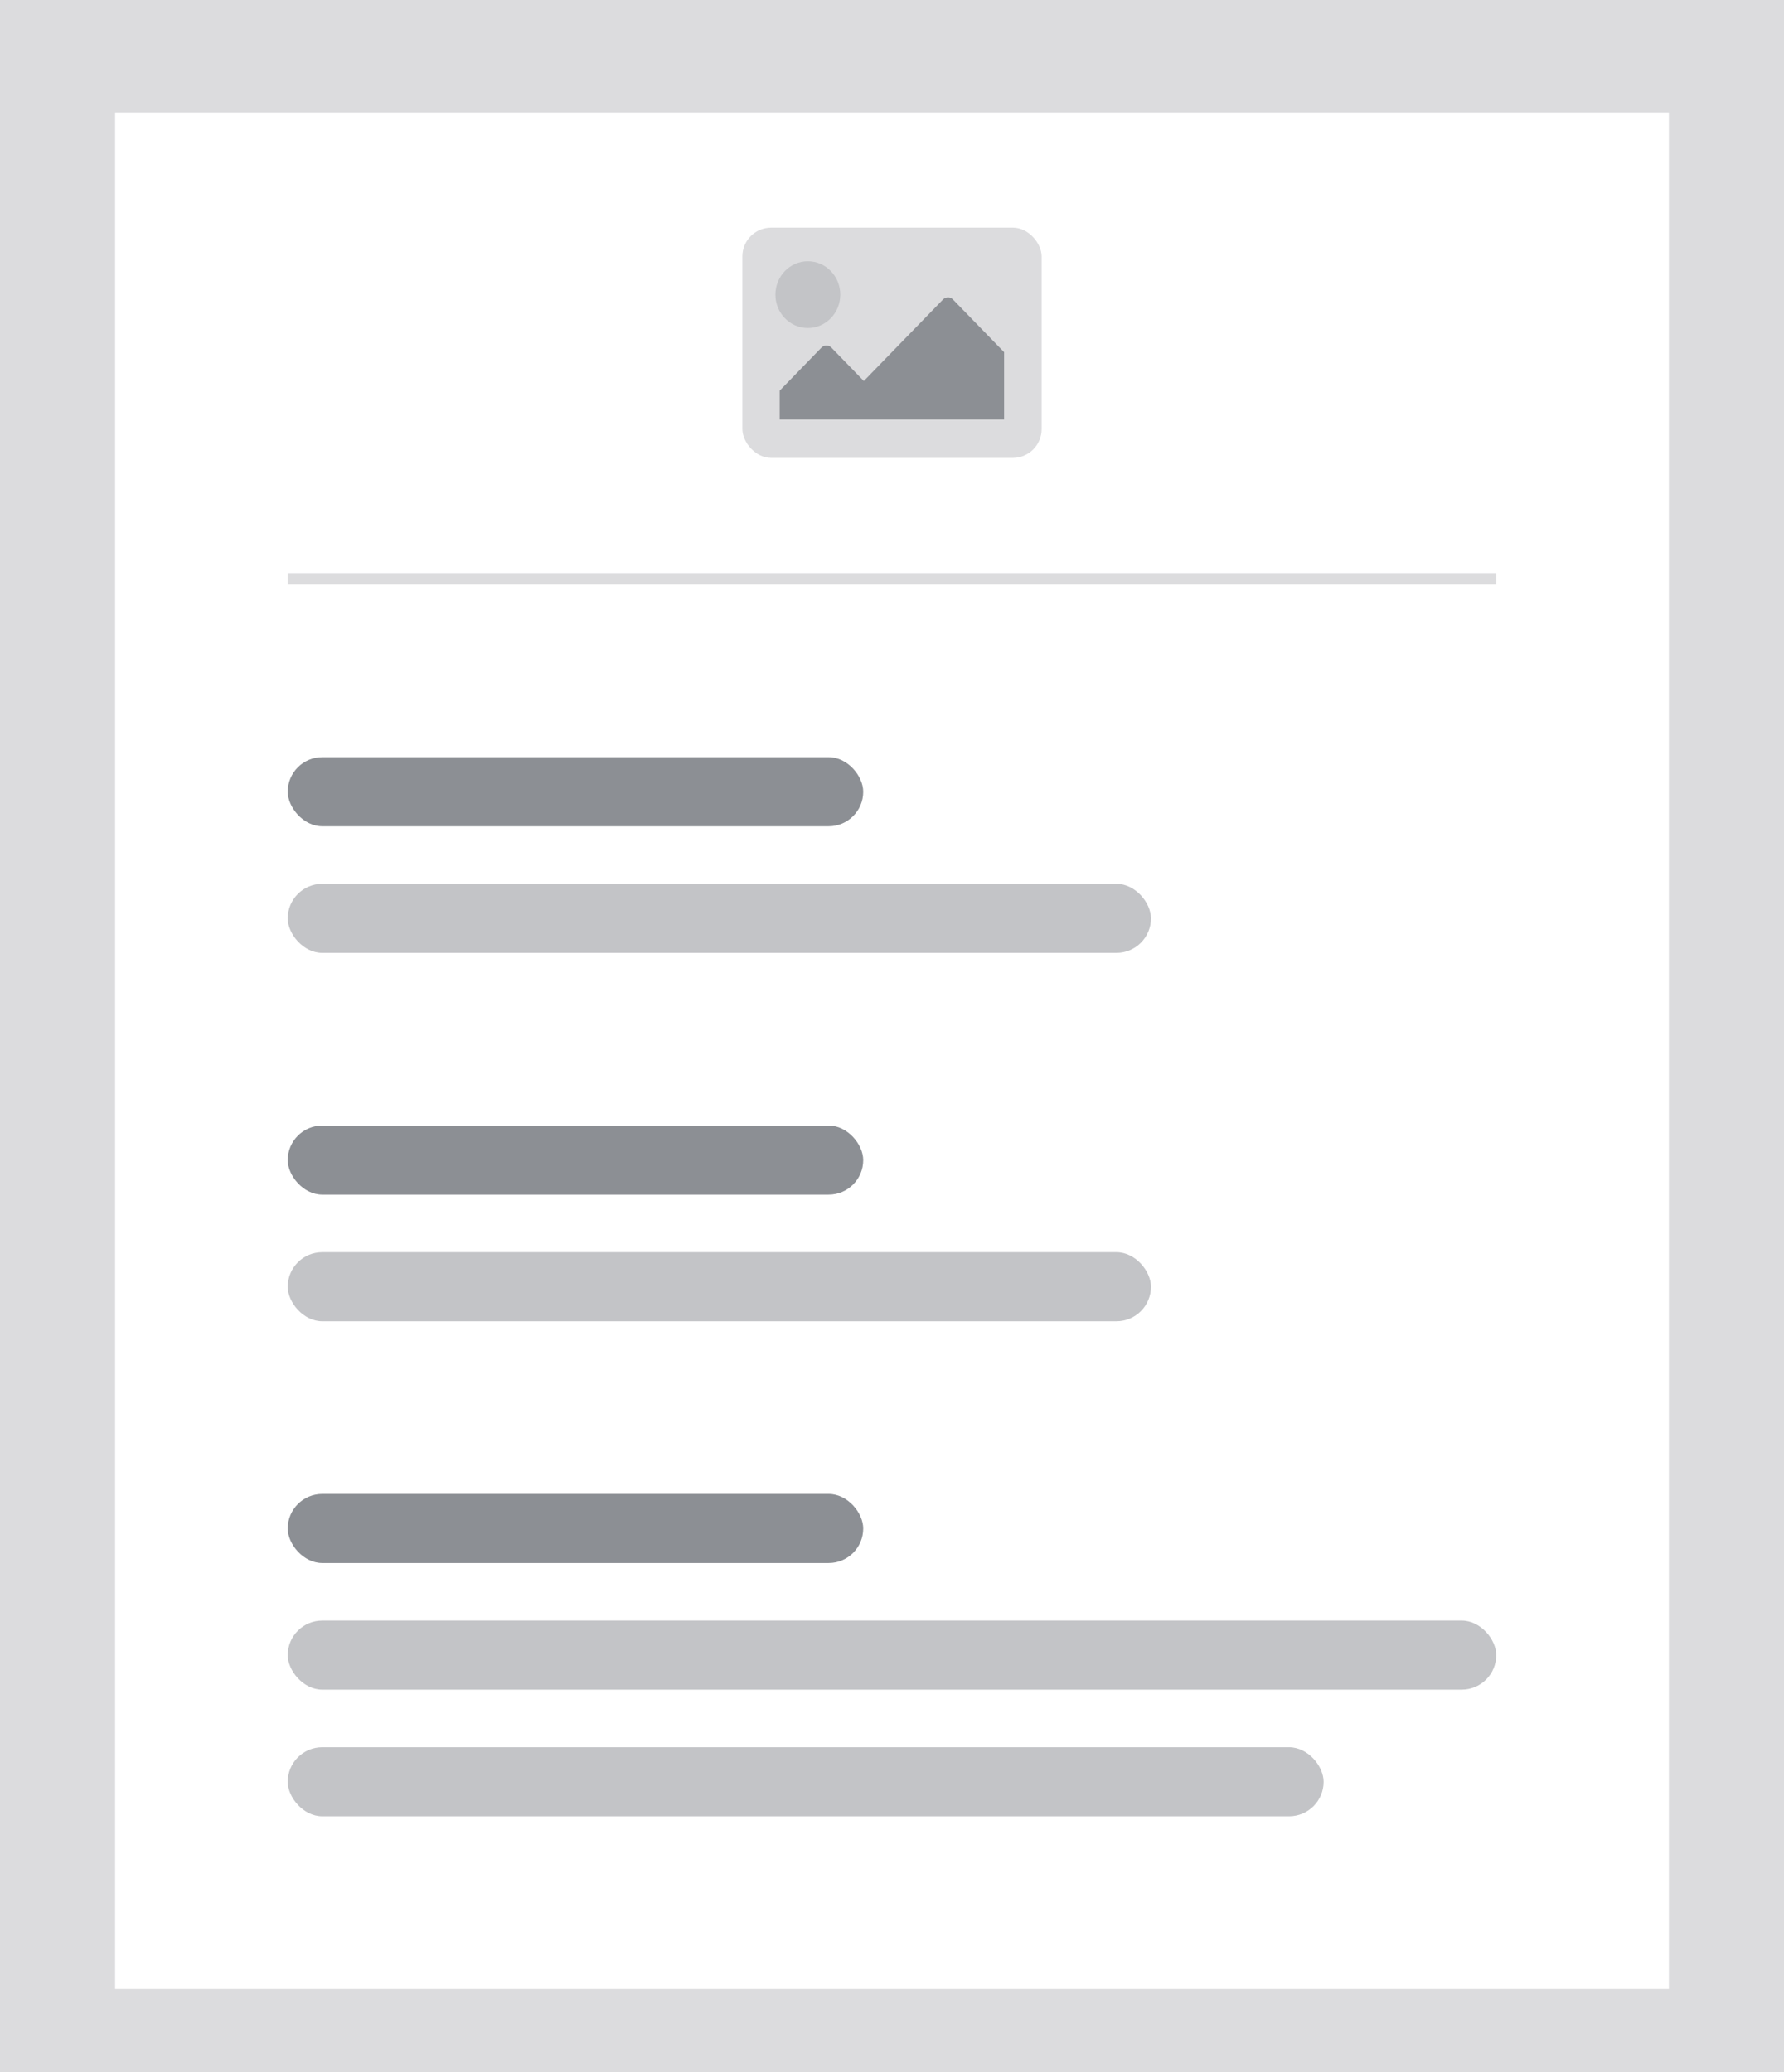 <svg viewBox="0 0 155 180" xmlns="http://www.w3.org/2000/svg"><path fill="#dcdcde" d="M0 0h155v180H0z"/><path fill="#ffffff" d="M10 9.774h135v163H10z"/><rect x="64.5" y="19.774" width="26" height="20" rx="2.5" fill="#ffffff"/><rect x="64.5" y="19.774" width="26" height="20" rx="2.5" fill="#dcdcde"/><ellipse cx="70.188" cy="25.594" rx="2.818" ry="2.9" fill="#c3c4C7"/><path d="M87.24 36.441h-19.5v-2.508l3.63-3.737a.608.608 0 0 1 .432-.185.594.594 0 0 1 .432.185l2.818 2.9 6.881-7.08a.608.608 0 0 1 .432-.185.594.594 0 0 1 .432.185l4.443 4.573v5.852Z" fill="#8c8f94"/><path fill-rule="evenodd" clip-rule="evenodd" d="M130 50.774H25v-1h105v1Z" fill="#dcdcde"/><rect x="25" y="65.774" width="50" height="6" rx="3" fill="#8c8f94"/><rect x="25" y="76.774" width="75" height="6" rx="3" fill="#c3c4C7"/><rect x="25" y="97.774" width="50" height="6" rx="3" fill="#8c8f94"/><rect x="25" y="108.774" width="75" height="6" rx="3" fill="#c3c4C7"/><rect x="25" y="129.774" width="50" height="6" rx="3" fill="#8c8f94"/><rect x="25" y="140.774" width="105" height="6" rx="3" fill="#c3c4C7"/><rect x="25" y="151.774" width="90" height="6" rx="3" fill="#c3c4C7"/></svg>

